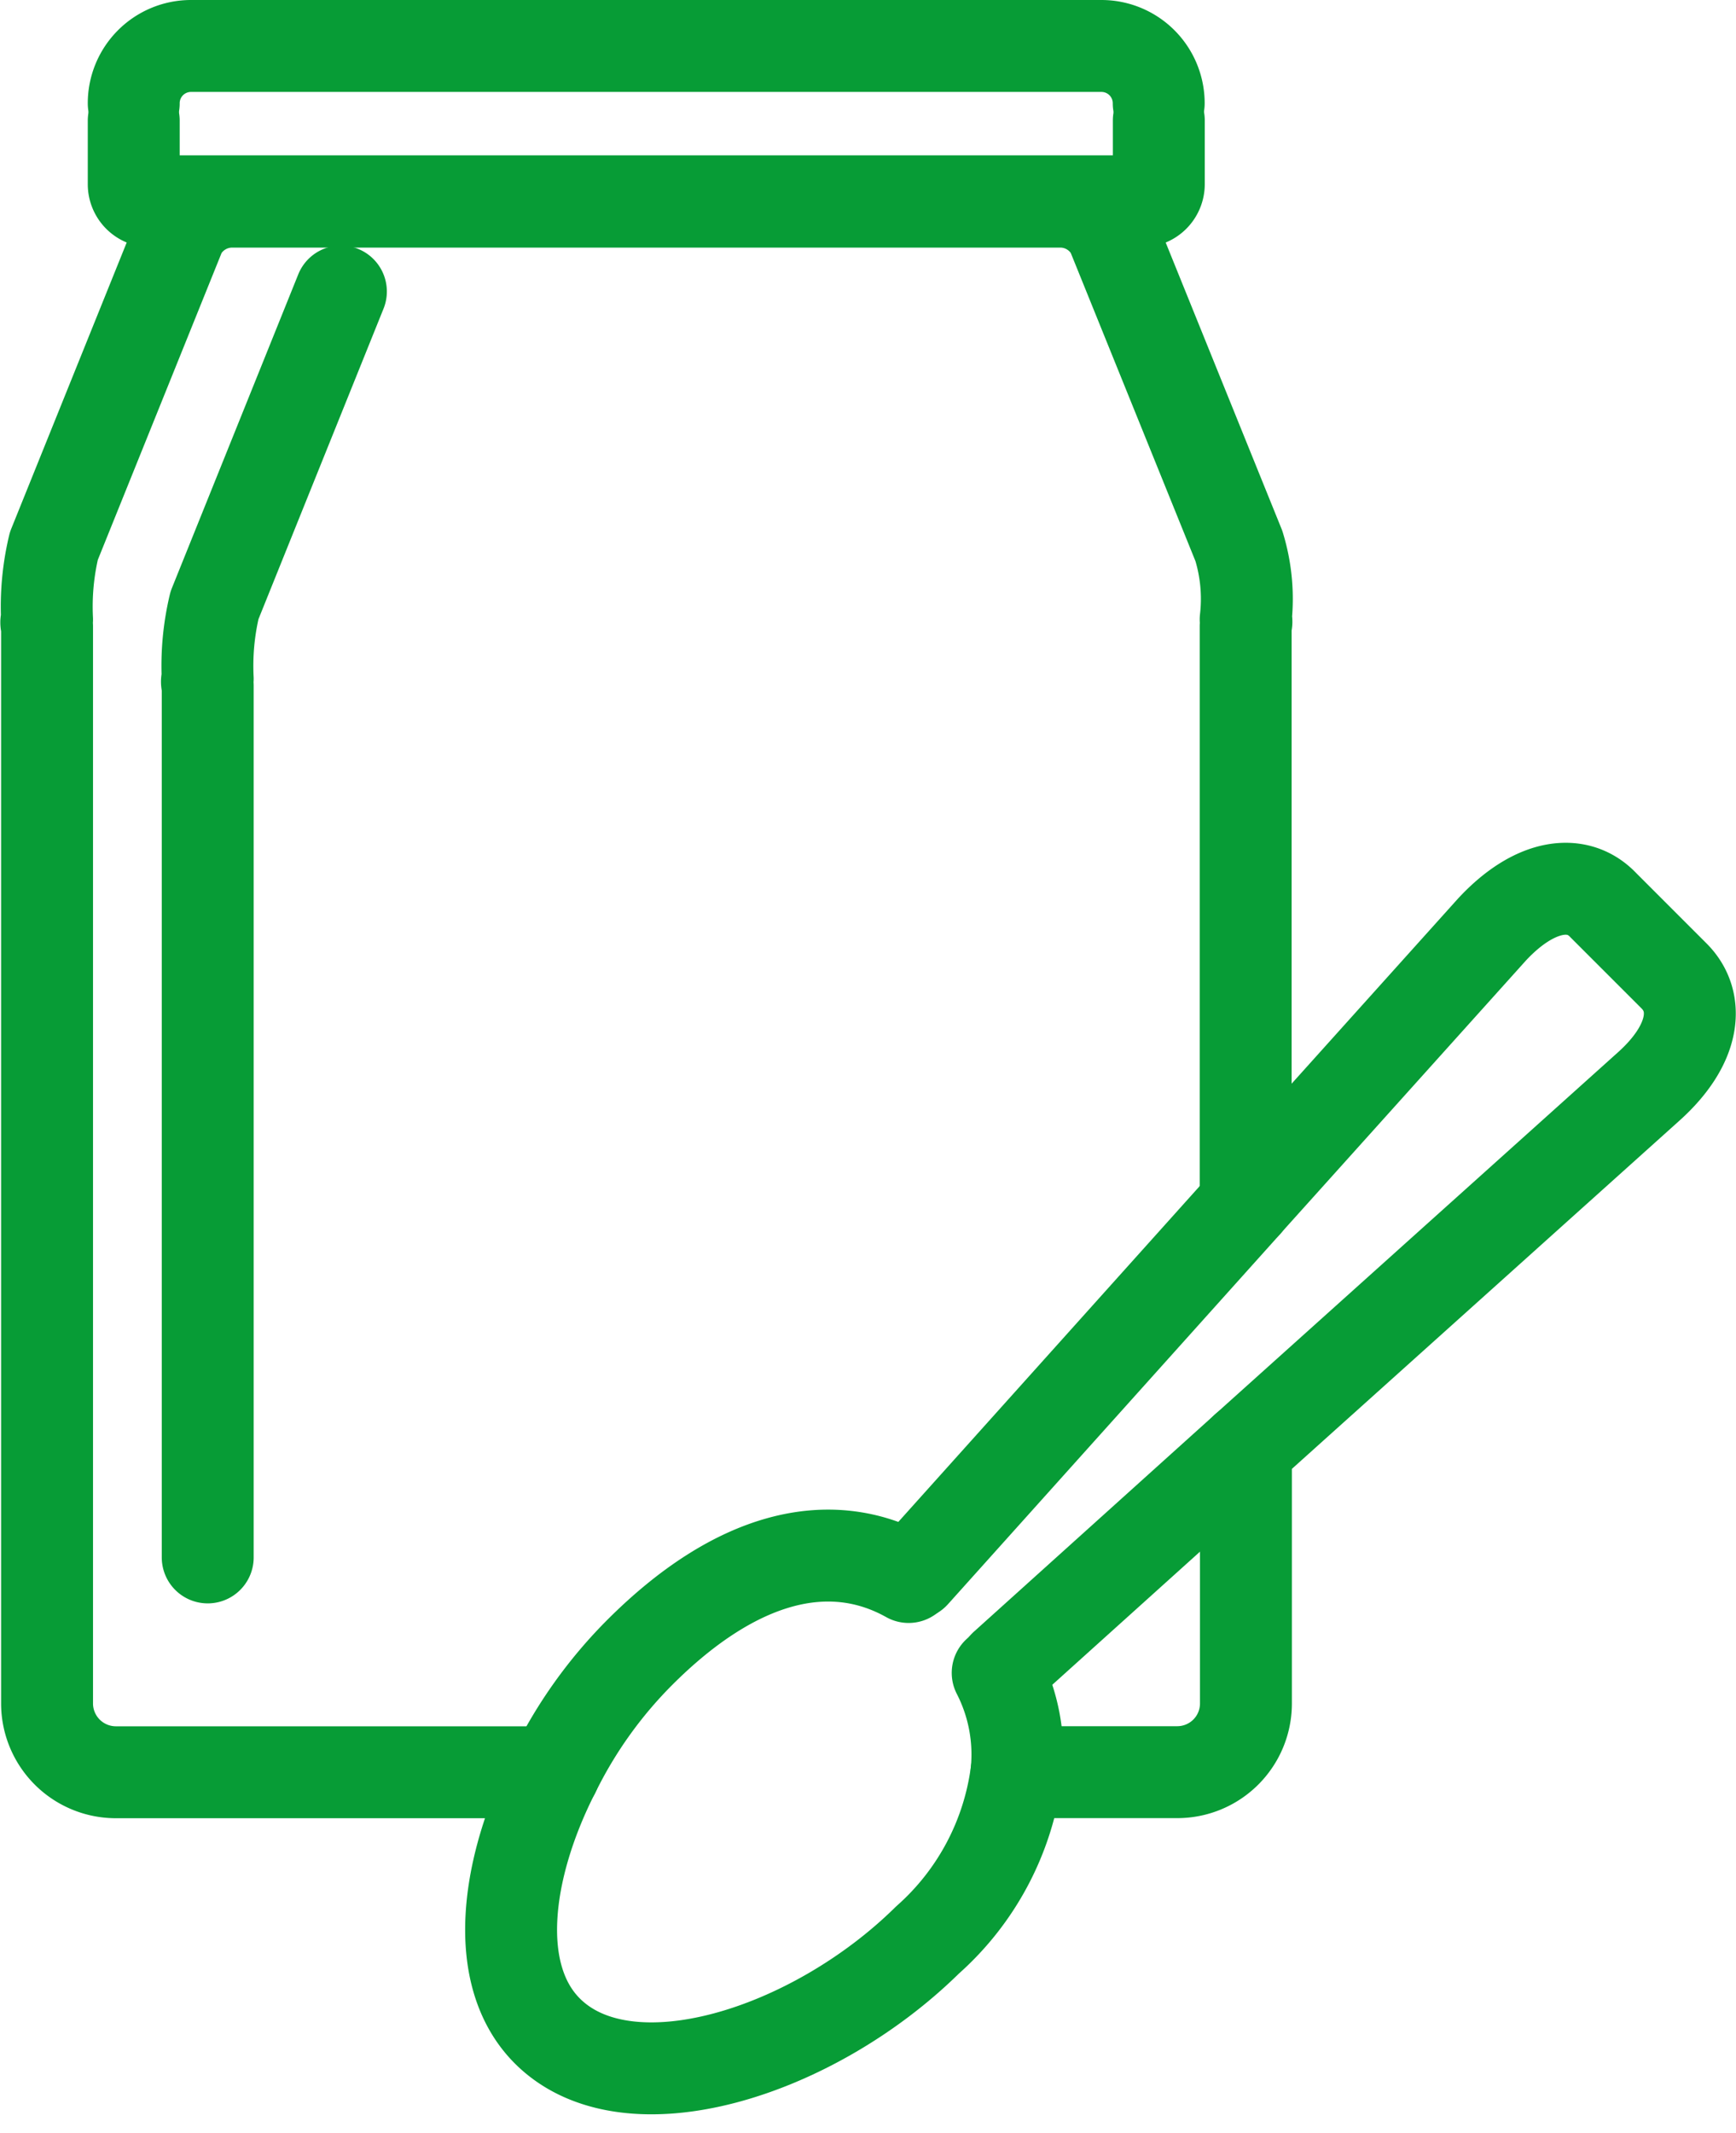 <svg xmlns="http://www.w3.org/2000/svg" width="18.888" height="23.204" viewBox="0 0 18.888 23.204">
  <g id="Gruppe_453" data-name="Gruppe 453" transform="translate(0.502 0.2)">
    <g id="Gruppe_454" data-name="Gruppe 454" transform="translate(-0.301)">
      <path id="Pfad_325" data-name="Pfad 325" d="M1.1.926A.623.623,0,0,1,1.721.3l9.908,0a.623.623,0,0,1,.623.624" transform="translate(0.154)" fill="none" stroke="#079c36" stroke-linecap="round" stroke-linejoin="round" stroke-width="1"/>
      <path id="Pfad_326" data-name="Pfad 326" d="M12.253.979v.693a.187.187,0,0,1-.186.187l-10.781,0A.186.186,0,0,1,1.1,1.676V.981" transform="translate(0.154 0.131)" fill="none" stroke="#079c36" stroke-linecap="round" stroke-linejoin="round" stroke-width="1"/>
      <path id="Pfad_327" data-name="Pfad 327" d="M8.979,15.134a1.942,1.942,0,0,1,.205,1.081" transform="translate(1.675 2.863)" fill="none" stroke="#079c36" stroke-linecap="round" stroke-linejoin="round" stroke-width="1"/>
      <path id="Pfad_328" data-name="Pfad 328" d="M4.934,16.423a4.892,4.892,0,0,1,.932-1.305c1.043-1.043,2.067-1.3,2.925-.82" transform="translate(0.894 2.656)" fill="none" stroke="#079c36" stroke-linecap="round" stroke-linejoin="round" stroke-width="1"/>
      <path id="Pfad_329" data-name="Pfad 329" d="M17.733,11.349l-4.378,3.933v2.776a.747.747,0,0,1-.746.746H10.859a2.945,2.945,0,0,1-.969,1.826c-1.248,1.23-3.26,1.865-4.136.989-.6-.6-.466-1.751.074-2.814H1.057a.749.749,0,0,1-.746-.744l0-11.721c0-.018-.019-.037,0-.074a2.835,2.835,0,0,1,.074-.8L1.761,2.055a.644.644,0,0,1,.56-.335l9.019,0a.642.642,0,0,1,.558.335l1.38,3.41a1.956,1.956,0,0,1,.074.8c.019.019,0,.056,0,.074l0,6.28,2.682-2.983c.466-.5.932-.558,1.211-.261l.765.765C18.292,10.418,18.255,10.883,17.733,11.349Z" transform="translate(0 0.273)" fill="none" stroke="#079c36" stroke-linecap="round" stroke-linejoin="round" stroke-width="1"/>
      <line id="Linie_54" data-name="Linie 54" x1="3.614" y2="4.026" transform="translate(9.741 12.89)" fill="none" stroke="#079c36" stroke-linecap="round" stroke-linejoin="round" stroke-width="1"/>
      <line id="Linie_55" data-name="Linie 55" x1="2.627" y2="2.367" transform="translate(10.728 15.555)" fill="none" stroke="#079c36" stroke-linecap="round" stroke-linejoin="round" stroke-width="1"/>
      <path id="Pfad_330" data-name="Pfad 330" d="M1.776,16.309l0-9.483c0-.019-.019-.037,0-.074a2.835,2.835,0,0,1,.074-.8L3.225,2.539" transform="translate(0.283 0.432)" fill="none" stroke="#079c36" stroke-linecap="round" stroke-linejoin="round" stroke-width="1"/>
    </g>
  </g>
</svg>
